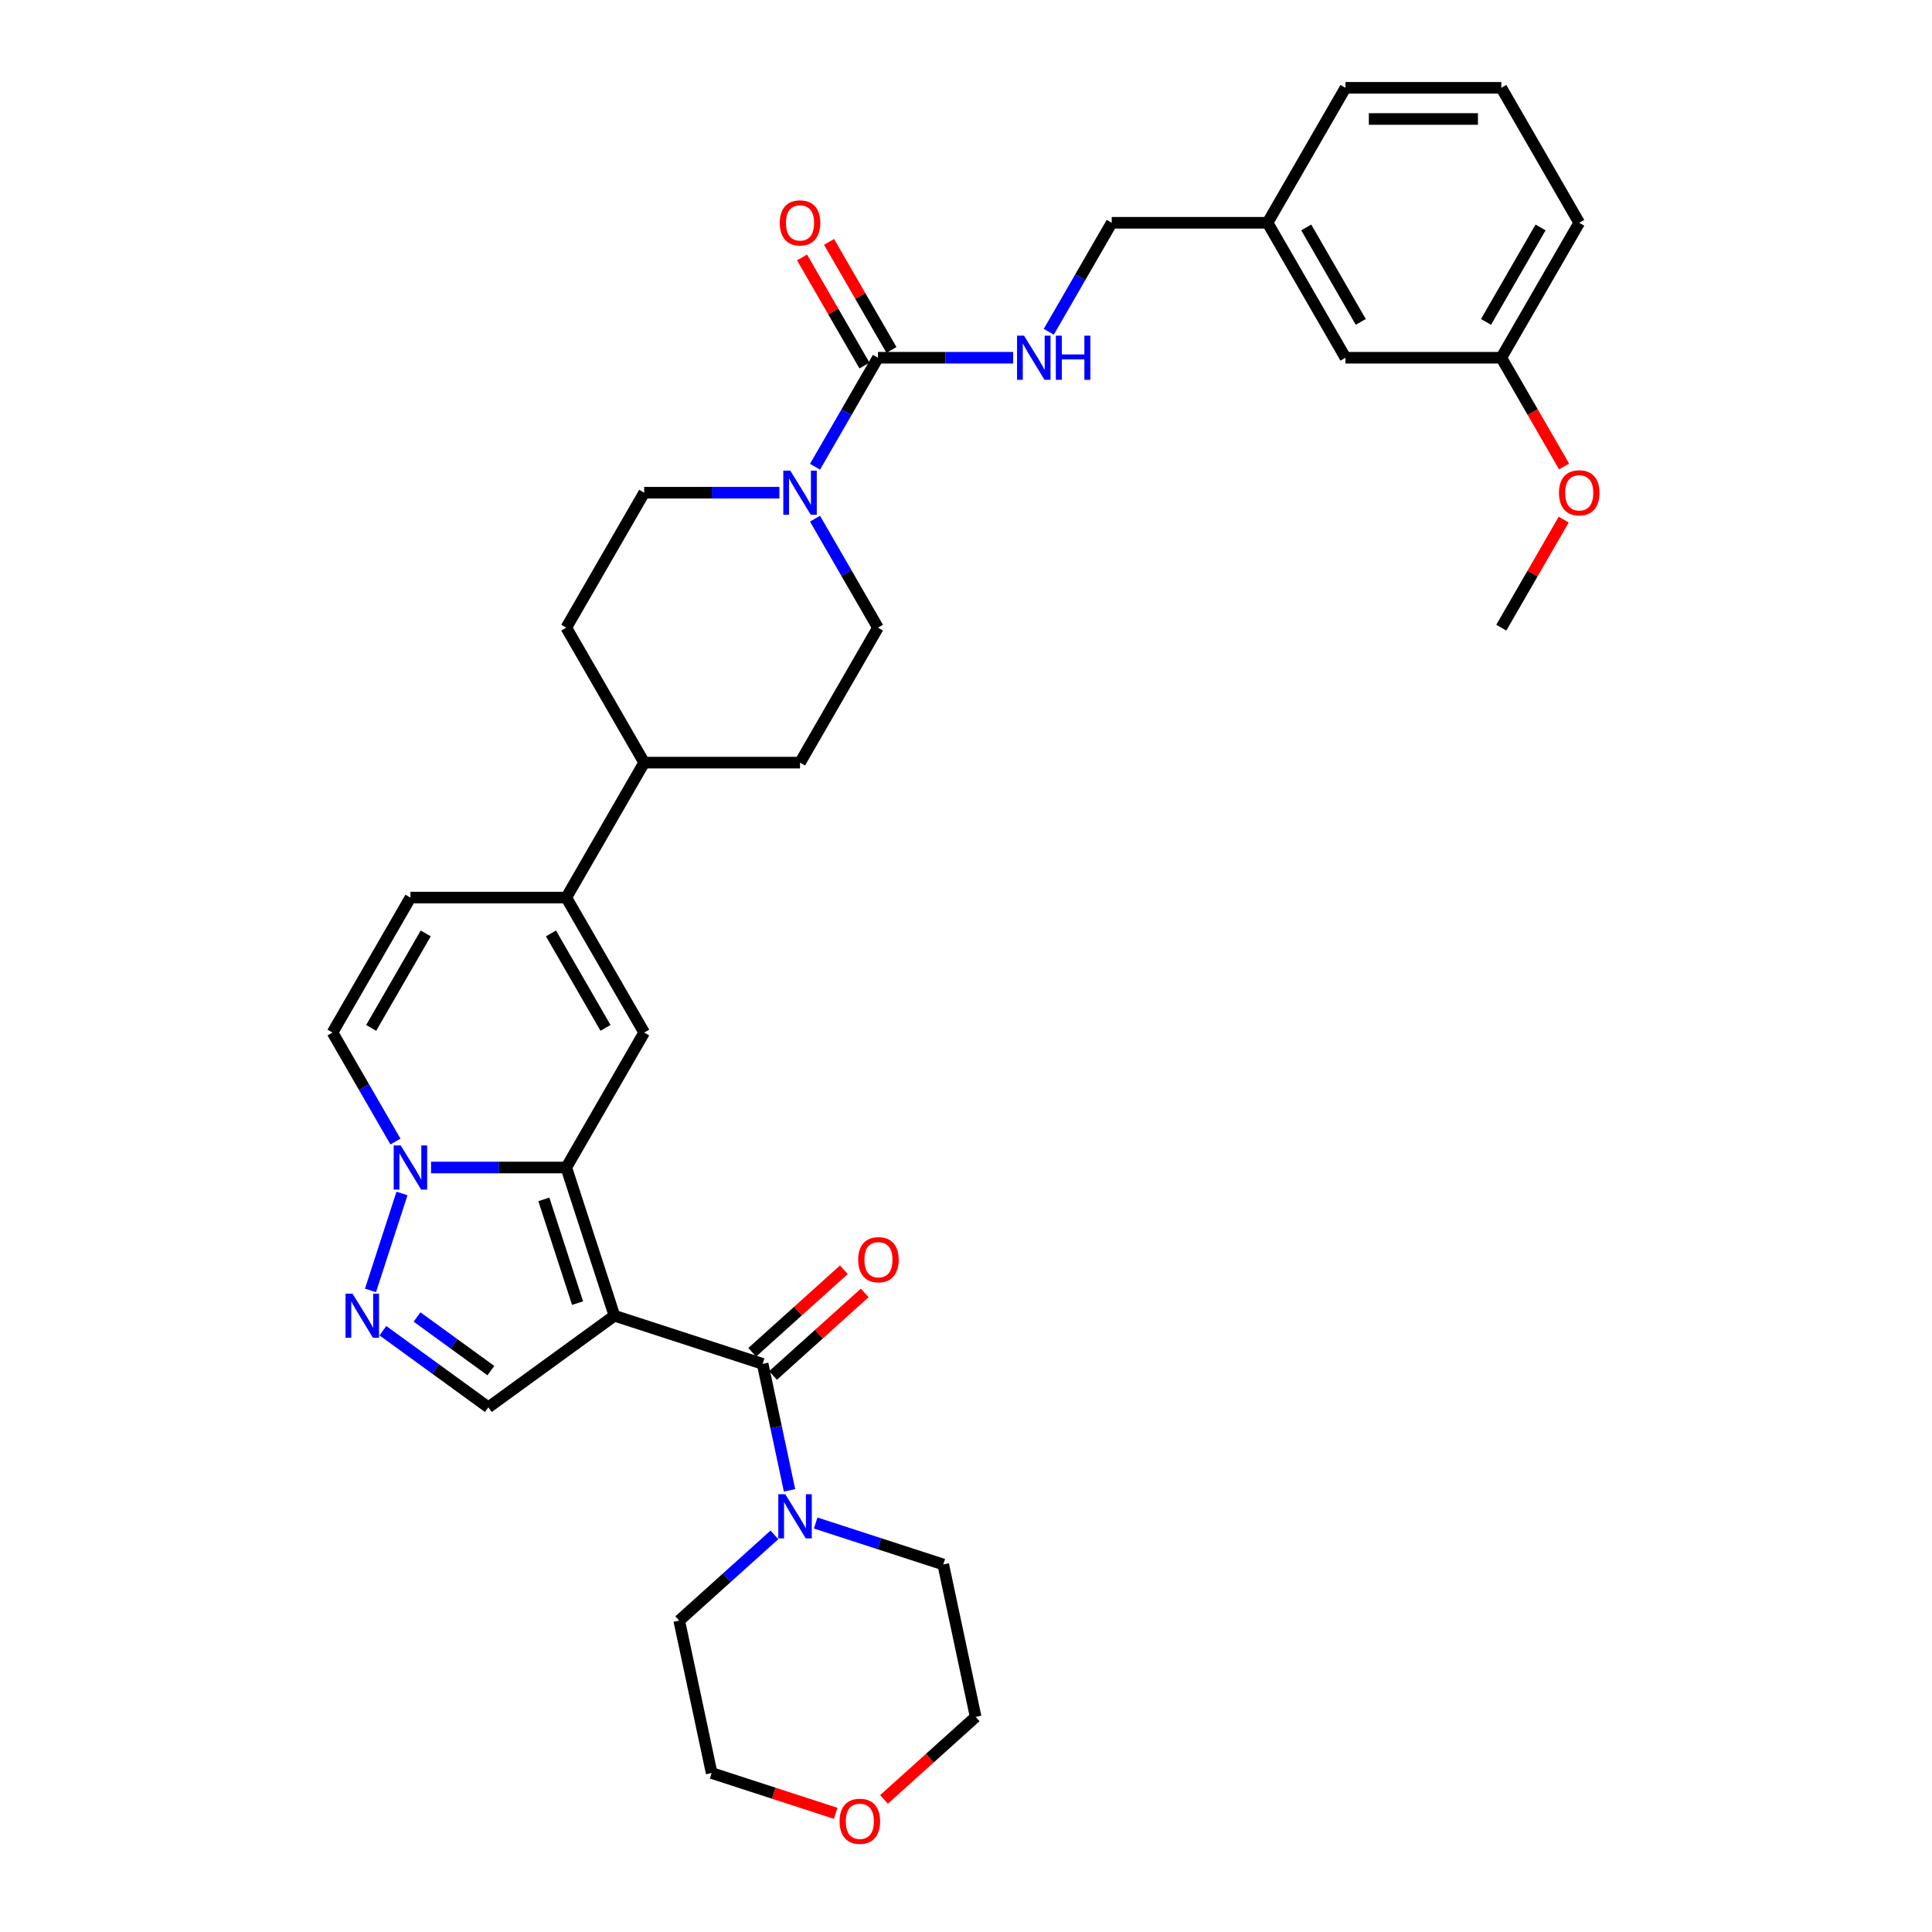 <?xml version='1.0' encoding='iso-8859-1'?>
<svg version='1.1' baseProfile='full'
              xmlns='http://www.w3.org/2000/svg'
                      xmlns:rdkit='http://www.rdkit.org/xml'
                      xmlns:xlink='http://www.w3.org/1999/xlink'
                  xml:space='preserve'
width='1000px' height='1000px' viewBox='0 0 1000 1000'>
<!-- END OF HEADER -->
<rect style='opacity:1.0;fill:#FFFFFF;stroke:none' width='1000' height='1000' x='0' y='0'> </rect>
<path class='bond-0' d='M 318.027,681.014 L 293.101,604.3' style='fill:none;fill-rule:evenodd;stroke:#000000;stroke-width:6px;stroke-linecap:butt;stroke-linejoin:miter;stroke-opacity:1' />
<path class='bond-0' d='M 298.945,674.493 L 281.497,620.792' style='fill:none;fill-rule:evenodd;stroke:#000000;stroke-width:6px;stroke-linecap:butt;stroke-linejoin:miter;stroke-opacity:1' />
<path class='bond-1' d='M 318.027,681.014 L 394.742,705.941' style='fill:none;fill-rule:evenodd;stroke:#000000;stroke-width:6px;stroke-linecap:butt;stroke-linejoin:miter;stroke-opacity:1' />
<path class='bond-5' d='M 318.027,681.014 L 252.77,728.427' style='fill:none;fill-rule:evenodd;stroke:#000000;stroke-width:6px;stroke-linecap:butt;stroke-linejoin:miter;stroke-opacity:1' />
<path class='bond-2' d='M 293.101,604.3 L 258.11,604.3' style='fill:none;fill-rule:evenodd;stroke:#000000;stroke-width:6px;stroke-linecap:butt;stroke-linejoin:miter;stroke-opacity:1' />
<path class='bond-2' d='M 258.11,604.3 L 223.118,604.3' style='fill:none;fill-rule:evenodd;stroke:#0000FF;stroke-width:6px;stroke-linecap:butt;stroke-linejoin:miter;stroke-opacity:1' />
<path class='bond-3' d='M 293.101,604.3 L 333.432,534.444' style='fill:none;fill-rule:evenodd;stroke:#000000;stroke-width:6px;stroke-linecap:butt;stroke-linejoin:miter;stroke-opacity:1' />
<path class='bond-9' d='M 394.742,705.941 L 401.699,738.671' style='fill:none;fill-rule:evenodd;stroke:#000000;stroke-width:6px;stroke-linecap:butt;stroke-linejoin:miter;stroke-opacity:1' />
<path class='bond-9' d='M 401.699,738.671 L 408.656,771.402' style='fill:none;fill-rule:evenodd;stroke:#0000FF;stroke-width:6px;stroke-linecap:butt;stroke-linejoin:miter;stroke-opacity:1' />
<path class='bond-14' d='M 400.139,711.935 L 423.859,690.577' style='fill:none;fill-rule:evenodd;stroke:#000000;stroke-width:6px;stroke-linecap:butt;stroke-linejoin:miter;stroke-opacity:1' />
<path class='bond-14' d='M 423.859,690.577 L 447.58,669.219' style='fill:none;fill-rule:evenodd;stroke:#FF0000;stroke-width:6px;stroke-linecap:butt;stroke-linejoin:miter;stroke-opacity:1' />
<path class='bond-14' d='M 389.344,699.946 L 413.065,678.588' style='fill:none;fill-rule:evenodd;stroke:#000000;stroke-width:6px;stroke-linecap:butt;stroke-linejoin:miter;stroke-opacity:1' />
<path class='bond-14' d='M 413.065,678.588 L 436.785,657.23' style='fill:none;fill-rule:evenodd;stroke:#FF0000;stroke-width:6px;stroke-linecap:butt;stroke-linejoin:miter;stroke-opacity:1' />
<path class='bond-10' d='M 204.68,590.862 L 188.394,562.653' style='fill:none;fill-rule:evenodd;stroke:#0000FF;stroke-width:6px;stroke-linecap:butt;stroke-linejoin:miter;stroke-opacity:1' />
<path class='bond-10' d='M 188.394,562.653 L 172.107,534.444' style='fill:none;fill-rule:evenodd;stroke:#000000;stroke-width:6px;stroke-linecap:butt;stroke-linejoin:miter;stroke-opacity:1' />
<path class='bond-34' d='M 208.072,617.738 L 191.764,667.929' style='fill:none;fill-rule:evenodd;stroke:#0000FF;stroke-width:6px;stroke-linecap:butt;stroke-linejoin:miter;stroke-opacity:1' />
<path class='bond-7' d='M 333.432,534.444 L 293.101,464.589' style='fill:none;fill-rule:evenodd;stroke:#000000;stroke-width:6px;stroke-linecap:butt;stroke-linejoin:miter;stroke-opacity:1' />
<path class='bond-7' d='M 313.411,532.032 L 285.18,483.133' style='fill:none;fill-rule:evenodd;stroke:#000000;stroke-width:6px;stroke-linecap:butt;stroke-linejoin:miter;stroke-opacity:1' />
<path class='bond-4' d='M 198.192,688.774 L 225.481,708.6' style='fill:none;fill-rule:evenodd;stroke:#0000FF;stroke-width:6px;stroke-linecap:butt;stroke-linejoin:miter;stroke-opacity:1' />
<path class='bond-4' d='M 225.481,708.6 L 252.77,728.427' style='fill:none;fill-rule:evenodd;stroke:#000000;stroke-width:6px;stroke-linecap:butt;stroke-linejoin:miter;stroke-opacity:1' />
<path class='bond-4' d='M 215.861,681.67 L 234.963,695.549' style='fill:none;fill-rule:evenodd;stroke:#0000FF;stroke-width:6px;stroke-linecap:butt;stroke-linejoin:miter;stroke-opacity:1' />
<path class='bond-4' d='M 234.963,695.549 L 254.066,709.427' style='fill:none;fill-rule:evenodd;stroke:#000000;stroke-width:6px;stroke-linecap:butt;stroke-linejoin:miter;stroke-opacity:1' />
<path class='bond-6' d='M 454.426,185.166 L 438.139,213.375' style='fill:none;fill-rule:evenodd;stroke:#000000;stroke-width:6px;stroke-linecap:butt;stroke-linejoin:miter;stroke-opacity:1' />
<path class='bond-6' d='M 438.139,213.375 L 421.853,241.583' style='fill:none;fill-rule:evenodd;stroke:#0000FF;stroke-width:6px;stroke-linecap:butt;stroke-linejoin:miter;stroke-opacity:1' />
<path class='bond-12' d='M 454.426,185.166 L 489.417,185.166' style='fill:none;fill-rule:evenodd;stroke:#000000;stroke-width:6px;stroke-linecap:butt;stroke-linejoin:miter;stroke-opacity:1' />
<path class='bond-12' d='M 489.417,185.166 L 524.408,185.166' style='fill:none;fill-rule:evenodd;stroke:#0000FF;stroke-width:6px;stroke-linecap:butt;stroke-linejoin:miter;stroke-opacity:1' />
<path class='bond-15' d='M 461.411,181.133 L 445.265,153.166' style='fill:none;fill-rule:evenodd;stroke:#000000;stroke-width:6px;stroke-linecap:butt;stroke-linejoin:miter;stroke-opacity:1' />
<path class='bond-15' d='M 445.265,153.166 L 429.118,125.199' style='fill:none;fill-rule:evenodd;stroke:#FF0000;stroke-width:6px;stroke-linecap:butt;stroke-linejoin:miter;stroke-opacity:1' />
<path class='bond-15' d='M 447.44,189.199 L 431.294,161.232' style='fill:none;fill-rule:evenodd;stroke:#000000;stroke-width:6px;stroke-linecap:butt;stroke-linejoin:miter;stroke-opacity:1' />
<path class='bond-15' d='M 431.294,161.232 L 415.147,133.266' style='fill:none;fill-rule:evenodd;stroke:#FF0000;stroke-width:6px;stroke-linecap:butt;stroke-linejoin:miter;stroke-opacity:1' />
<path class='bond-11' d='M 293.101,464.589 L 212.439,464.589' style='fill:none;fill-rule:evenodd;stroke:#000000;stroke-width:6px;stroke-linecap:butt;stroke-linejoin:miter;stroke-opacity:1' />
<path class='bond-13' d='M 293.101,464.589 L 333.432,394.733' style='fill:none;fill-rule:evenodd;stroke:#000000;stroke-width:6px;stroke-linecap:butt;stroke-linejoin:miter;stroke-opacity:1' />
<path class='bond-8' d='M 403.415,255.022 L 368.424,255.022' style='fill:none;fill-rule:evenodd;stroke:#0000FF;stroke-width:6px;stroke-linecap:butt;stroke-linejoin:miter;stroke-opacity:1' />
<path class='bond-8' d='M 368.424,255.022 L 333.432,255.022' style='fill:none;fill-rule:evenodd;stroke:#000000;stroke-width:6px;stroke-linecap:butt;stroke-linejoin:miter;stroke-opacity:1' />
<path class='bond-37' d='M 421.853,268.46 L 438.139,296.669' style='fill:none;fill-rule:evenodd;stroke:#0000FF;stroke-width:6px;stroke-linecap:butt;stroke-linejoin:miter;stroke-opacity:1' />
<path class='bond-37' d='M 438.139,296.669 L 454.426,324.877' style='fill:none;fill-rule:evenodd;stroke:#000000;stroke-width:6px;stroke-linecap:butt;stroke-linejoin:miter;stroke-opacity:1' />
<path class='bond-25' d='M 422.192,788.31 L 455.209,799.038' style='fill:none;fill-rule:evenodd;stroke:#0000FF;stroke-width:6px;stroke-linecap:butt;stroke-linejoin:miter;stroke-opacity:1' />
<path class='bond-25' d='M 455.209,799.038 L 488.227,809.766' style='fill:none;fill-rule:evenodd;stroke:#000000;stroke-width:6px;stroke-linecap:butt;stroke-linejoin:miter;stroke-opacity:1' />
<path class='bond-26' d='M 400.832,794.456 L 376.2,816.635' style='fill:none;fill-rule:evenodd;stroke:#0000FF;stroke-width:6px;stroke-linecap:butt;stroke-linejoin:miter;stroke-opacity:1' />
<path class='bond-26' d='M 376.2,816.635 L 351.568,838.814' style='fill:none;fill-rule:evenodd;stroke:#000000;stroke-width:6px;stroke-linecap:butt;stroke-linejoin:miter;stroke-opacity:1' />
<path class='bond-36' d='M 172.107,534.444 L 212.439,464.589' style='fill:none;fill-rule:evenodd;stroke:#000000;stroke-width:6px;stroke-linecap:butt;stroke-linejoin:miter;stroke-opacity:1' />
<path class='bond-36' d='M 192.128,532.032 L 220.36,483.133' style='fill:none;fill-rule:evenodd;stroke:#000000;stroke-width:6px;stroke-linecap:butt;stroke-linejoin:miter;stroke-opacity:1' />
<path class='bond-21' d='M 542.847,171.728 L 559.133,143.519' style='fill:none;fill-rule:evenodd;stroke:#0000FF;stroke-width:6px;stroke-linecap:butt;stroke-linejoin:miter;stroke-opacity:1' />
<path class='bond-21' d='M 559.133,143.519 L 575.419,115.31' style='fill:none;fill-rule:evenodd;stroke:#000000;stroke-width:6px;stroke-linecap:butt;stroke-linejoin:miter;stroke-opacity:1' />
<path class='bond-18' d='M 333.432,394.733 L 414.095,394.733' style='fill:none;fill-rule:evenodd;stroke:#000000;stroke-width:6px;stroke-linecap:butt;stroke-linejoin:miter;stroke-opacity:1' />
<path class='bond-19' d='M 333.432,394.733 L 293.101,324.877' style='fill:none;fill-rule:evenodd;stroke:#000000;stroke-width:6px;stroke-linecap:butt;stroke-linejoin:miter;stroke-opacity:1' />
<path class='bond-16' d='M 333.432,255.022 L 293.101,324.877' style='fill:none;fill-rule:evenodd;stroke:#000000;stroke-width:6px;stroke-linecap:butt;stroke-linejoin:miter;stroke-opacity:1' />
<path class='bond-17' d='M 454.426,324.877 L 414.095,394.733' style='fill:none;fill-rule:evenodd;stroke:#000000;stroke-width:6px;stroke-linecap:butt;stroke-linejoin:miter;stroke-opacity:1' />
<path class='bond-20' d='M 432.551,938.577 L 400.445,928.145' style='fill:none;fill-rule:evenodd;stroke:#FF0000;stroke-width:6px;stroke-linecap:butt;stroke-linejoin:miter;stroke-opacity:1' />
<path class='bond-20' d='M 400.445,928.145 L 368.339,917.714' style='fill:none;fill-rule:evenodd;stroke:#000000;stroke-width:6px;stroke-linecap:butt;stroke-linejoin:miter;stroke-opacity:1' />
<path class='bond-35' d='M 457.556,931.382 L 481.277,910.024' style='fill:none;fill-rule:evenodd;stroke:#FF0000;stroke-width:6px;stroke-linecap:butt;stroke-linejoin:miter;stroke-opacity:1' />
<path class='bond-35' d='M 481.277,910.024 L 504.997,888.666' style='fill:none;fill-rule:evenodd;stroke:#000000;stroke-width:6px;stroke-linecap:butt;stroke-linejoin:miter;stroke-opacity:1' />
<path class='bond-23' d='M 575.419,115.31 L 656.082,115.31' style='fill:none;fill-rule:evenodd;stroke:#000000;stroke-width:6px;stroke-linecap:butt;stroke-linejoin:miter;stroke-opacity:1' />
<path class='bond-22' d='M 696.413,185.166 L 656.082,115.31' style='fill:none;fill-rule:evenodd;stroke:#000000;stroke-width:6px;stroke-linecap:butt;stroke-linejoin:miter;stroke-opacity:1' />
<path class='bond-22' d='M 704.334,166.621 L 676.103,117.722' style='fill:none;fill-rule:evenodd;stroke:#000000;stroke-width:6px;stroke-linecap:butt;stroke-linejoin:miter;stroke-opacity:1' />
<path class='bond-24' d='M 696.413,185.166 L 777.075,185.166' style='fill:none;fill-rule:evenodd;stroke:#000000;stroke-width:6px;stroke-linecap:butt;stroke-linejoin:miter;stroke-opacity:1' />
<path class='bond-31' d='M 656.082,115.31 L 696.413,45.455' style='fill:none;fill-rule:evenodd;stroke:#000000;stroke-width:6px;stroke-linecap:butt;stroke-linejoin:miter;stroke-opacity:1' />
<path class='bond-27' d='M 777.075,185.166 L 793.324,213.31' style='fill:none;fill-rule:evenodd;stroke:#000000;stroke-width:6px;stroke-linecap:butt;stroke-linejoin:miter;stroke-opacity:1' />
<path class='bond-27' d='M 793.324,213.31 L 809.573,241.454' style='fill:none;fill-rule:evenodd;stroke:#FF0000;stroke-width:6px;stroke-linecap:butt;stroke-linejoin:miter;stroke-opacity:1' />
<path class='bond-38' d='M 777.075,185.166 L 817.407,115.31' style='fill:none;fill-rule:evenodd;stroke:#000000;stroke-width:6px;stroke-linecap:butt;stroke-linejoin:miter;stroke-opacity:1' />
<path class='bond-38' d='M 769.154,166.621 L 797.386,117.722' style='fill:none;fill-rule:evenodd;stroke:#000000;stroke-width:6px;stroke-linecap:butt;stroke-linejoin:miter;stroke-opacity:1' />
<path class='bond-30' d='M 488.227,809.766 L 504.997,888.666' style='fill:none;fill-rule:evenodd;stroke:#000000;stroke-width:6px;stroke-linecap:butt;stroke-linejoin:miter;stroke-opacity:1' />
<path class='bond-29' d='M 351.568,838.814 L 368.339,917.714' style='fill:none;fill-rule:evenodd;stroke:#000000;stroke-width:6px;stroke-linecap:butt;stroke-linejoin:miter;stroke-opacity:1' />
<path class='bond-33' d='M 809.368,268.944 L 793.222,296.911' style='fill:none;fill-rule:evenodd;stroke:#FF0000;stroke-width:6px;stroke-linecap:butt;stroke-linejoin:miter;stroke-opacity:1' />
<path class='bond-33' d='M 793.222,296.911 L 777.075,324.877' style='fill:none;fill-rule:evenodd;stroke:#000000;stroke-width:6px;stroke-linecap:butt;stroke-linejoin:miter;stroke-opacity:1' />
<path class='bond-28' d='M 777.075,45.455 L 696.413,45.455' style='fill:none;fill-rule:evenodd;stroke:#000000;stroke-width:6px;stroke-linecap:butt;stroke-linejoin:miter;stroke-opacity:1' />
<path class='bond-28' d='M 764.976,61.587 L 708.512,61.587' style='fill:none;fill-rule:evenodd;stroke:#000000;stroke-width:6px;stroke-linecap:butt;stroke-linejoin:miter;stroke-opacity:1' />
<path class='bond-32' d='M 777.075,45.455 L 817.407,115.31' style='fill:none;fill-rule:evenodd;stroke:#000000;stroke-width:6px;stroke-linecap:butt;stroke-linejoin:miter;stroke-opacity:1' />
<path  class='atom-3' d='M 207.389 592.878
L 214.875 604.978
Q 215.617 606.171, 216.81 608.333
Q 218.004 610.495, 218.069 610.624
L 218.069 592.878
L 221.102 592.878
L 221.102 615.722
L 217.972 615.722
L 209.938 602.493
Q 209.002 600.944, 208.002 599.17
Q 207.034 597.395, 206.744 596.847
L 206.744 615.722
L 203.775 615.722
L 203.775 592.878
L 207.389 592.878
' fill='#0000FF'/>
<path  class='atom-5' d='M 182.463 669.593
L 189.949 681.692
Q 190.691 682.886, 191.884 685.048
Q 193.078 687.209, 193.143 687.338
L 193.143 669.593
L 196.176 669.593
L 196.176 692.436
L 193.046 692.436
L 185.012 679.208
Q 184.076 677.659, 183.076 675.884
Q 182.108 674.11, 181.818 673.561
L 181.818 692.436
L 178.849 692.436
L 178.849 669.593
L 182.463 669.593
' fill='#0000FF'/>
<path  class='atom-9' d='M 409.045 243.6
L 416.531 255.699
Q 417.273 256.893, 418.466 259.055
Q 419.66 261.216, 419.725 261.346
L 419.725 243.6
L 422.758 243.6
L 422.758 266.443
L 419.628 266.443
L 411.594 253.215
Q 410.658 251.666, 409.658 249.891
Q 408.69 248.117, 408.4 247.568
L 408.4 266.443
L 405.431 266.443
L 405.431 243.6
L 409.045 243.6
' fill='#0000FF'/>
<path  class='atom-10' d='M 406.463 773.418
L 413.948 785.518
Q 414.69 786.712, 415.884 788.873
Q 417.078 791.035, 417.142 791.164
L 417.142 773.418
L 420.175 773.418
L 420.175 796.262
L 417.046 796.262
L 409.012 783.033
Q 408.076 781.485, 407.076 779.71
Q 406.108 777.936, 405.817 777.387
L 405.817 796.262
L 402.849 796.262
L 402.849 773.418
L 406.463 773.418
' fill='#0000FF'/>
<path  class='atom-13' d='M 530.039 173.744
L 537.524 185.843
Q 538.266 187.037, 539.46 189.199
Q 540.654 191.361, 540.718 191.49
L 540.718 173.744
L 543.751 173.744
L 543.751 196.588
L 540.622 196.588
L 532.588 183.359
Q 531.652 181.81, 530.652 180.036
Q 529.684 178.261, 529.393 177.713
L 529.393 196.588
L 526.425 196.588
L 526.425 173.744
L 530.039 173.744
' fill='#0000FF'/>
<path  class='atom-13' d='M 546.494 173.744
L 549.591 173.744
L 549.591 183.456
L 561.271 183.456
L 561.271 173.744
L 564.369 173.744
L 564.369 196.588
L 561.271 196.588
L 561.271 186.037
L 549.591 186.037
L 549.591 196.588
L 546.494 196.588
L 546.494 173.744
' fill='#0000FF'/>
<path  class='atom-15' d='M 444.199 652.031
Q 444.199 646.546, 446.909 643.481
Q 449.62 640.416, 454.685 640.416
Q 459.751 640.416, 462.461 643.481
Q 465.171 646.546, 465.171 652.031
Q 465.171 657.581, 462.429 660.743
Q 459.686 663.873, 454.685 663.873
Q 449.652 663.873, 446.909 660.743
Q 444.199 657.613, 444.199 652.031
M 454.685 661.291
Q 458.17 661.291, 460.041 658.968
Q 461.945 656.613, 461.945 652.031
Q 461.945 647.547, 460.041 645.288
Q 458.17 642.997, 454.685 642.997
Q 451.201 642.997, 449.297 645.256
Q 447.426 647.514, 447.426 652.031
Q 447.426 656.645, 449.297 658.968
Q 451.201 661.291, 454.685 661.291
' fill='#FF0000'/>
<path  class='atom-16' d='M 403.608 115.375
Q 403.608 109.89, 406.319 106.825
Q 409.029 103.759, 414.095 103.759
Q 419.16 103.759, 421.87 106.825
Q 424.581 109.89, 424.581 115.375
Q 424.581 120.924, 421.838 124.086
Q 419.096 127.216, 414.095 127.216
Q 409.061 127.216, 406.319 124.086
Q 403.608 120.957, 403.608 115.375
M 414.095 124.635
Q 417.579 124.635, 419.451 122.312
Q 421.354 119.956, 421.354 115.375
Q 421.354 110.89, 419.451 108.631
Q 417.579 106.341, 414.095 106.341
Q 410.61 106.341, 408.706 108.599
Q 406.835 110.858, 406.835 115.375
Q 406.835 119.989, 408.706 122.312
Q 410.61 124.635, 414.095 124.635
' fill='#FF0000'/>
<path  class='atom-21' d='M 434.567 942.704
Q 434.567 937.219, 437.278 934.154
Q 439.988 931.089, 445.053 931.089
Q 450.119 931.089, 452.829 934.154
Q 455.54 937.219, 455.54 942.704
Q 455.54 948.254, 452.797 951.416
Q 450.055 954.545, 445.053 954.545
Q 440.02 954.545, 437.278 951.416
Q 434.567 948.286, 434.567 942.704
M 445.053 951.964
Q 448.538 951.964, 450.409 949.641
Q 452.313 947.286, 452.313 942.704
Q 452.313 938.219, 450.409 935.961
Q 448.538 933.67, 445.053 933.67
Q 441.569 933.67, 439.665 935.929
Q 437.794 938.187, 437.794 942.704
Q 437.794 947.318, 439.665 949.641
Q 441.569 951.964, 445.053 951.964
' fill='#FF0000'/>
<path  class='atom-28' d='M 806.92 255.086
Q 806.92 249.601, 809.631 246.536
Q 812.341 243.471, 817.407 243.471
Q 822.472 243.471, 825.182 246.536
Q 827.893 249.601, 827.893 255.086
Q 827.893 260.636, 825.15 263.798
Q 822.408 266.927, 817.407 266.927
Q 812.373 266.927, 809.631 263.798
Q 806.92 260.668, 806.92 255.086
M 817.407 264.346
Q 820.891 264.346, 822.762 262.023
Q 824.666 259.668, 824.666 255.086
Q 824.666 250.601, 822.762 248.343
Q 820.891 246.052, 817.407 246.052
Q 813.922 246.052, 812.018 248.31
Q 810.147 250.569, 810.147 255.086
Q 810.147 259.7, 812.018 262.023
Q 813.922 264.346, 817.407 264.346
' fill='#FF0000'/>
</svg>
